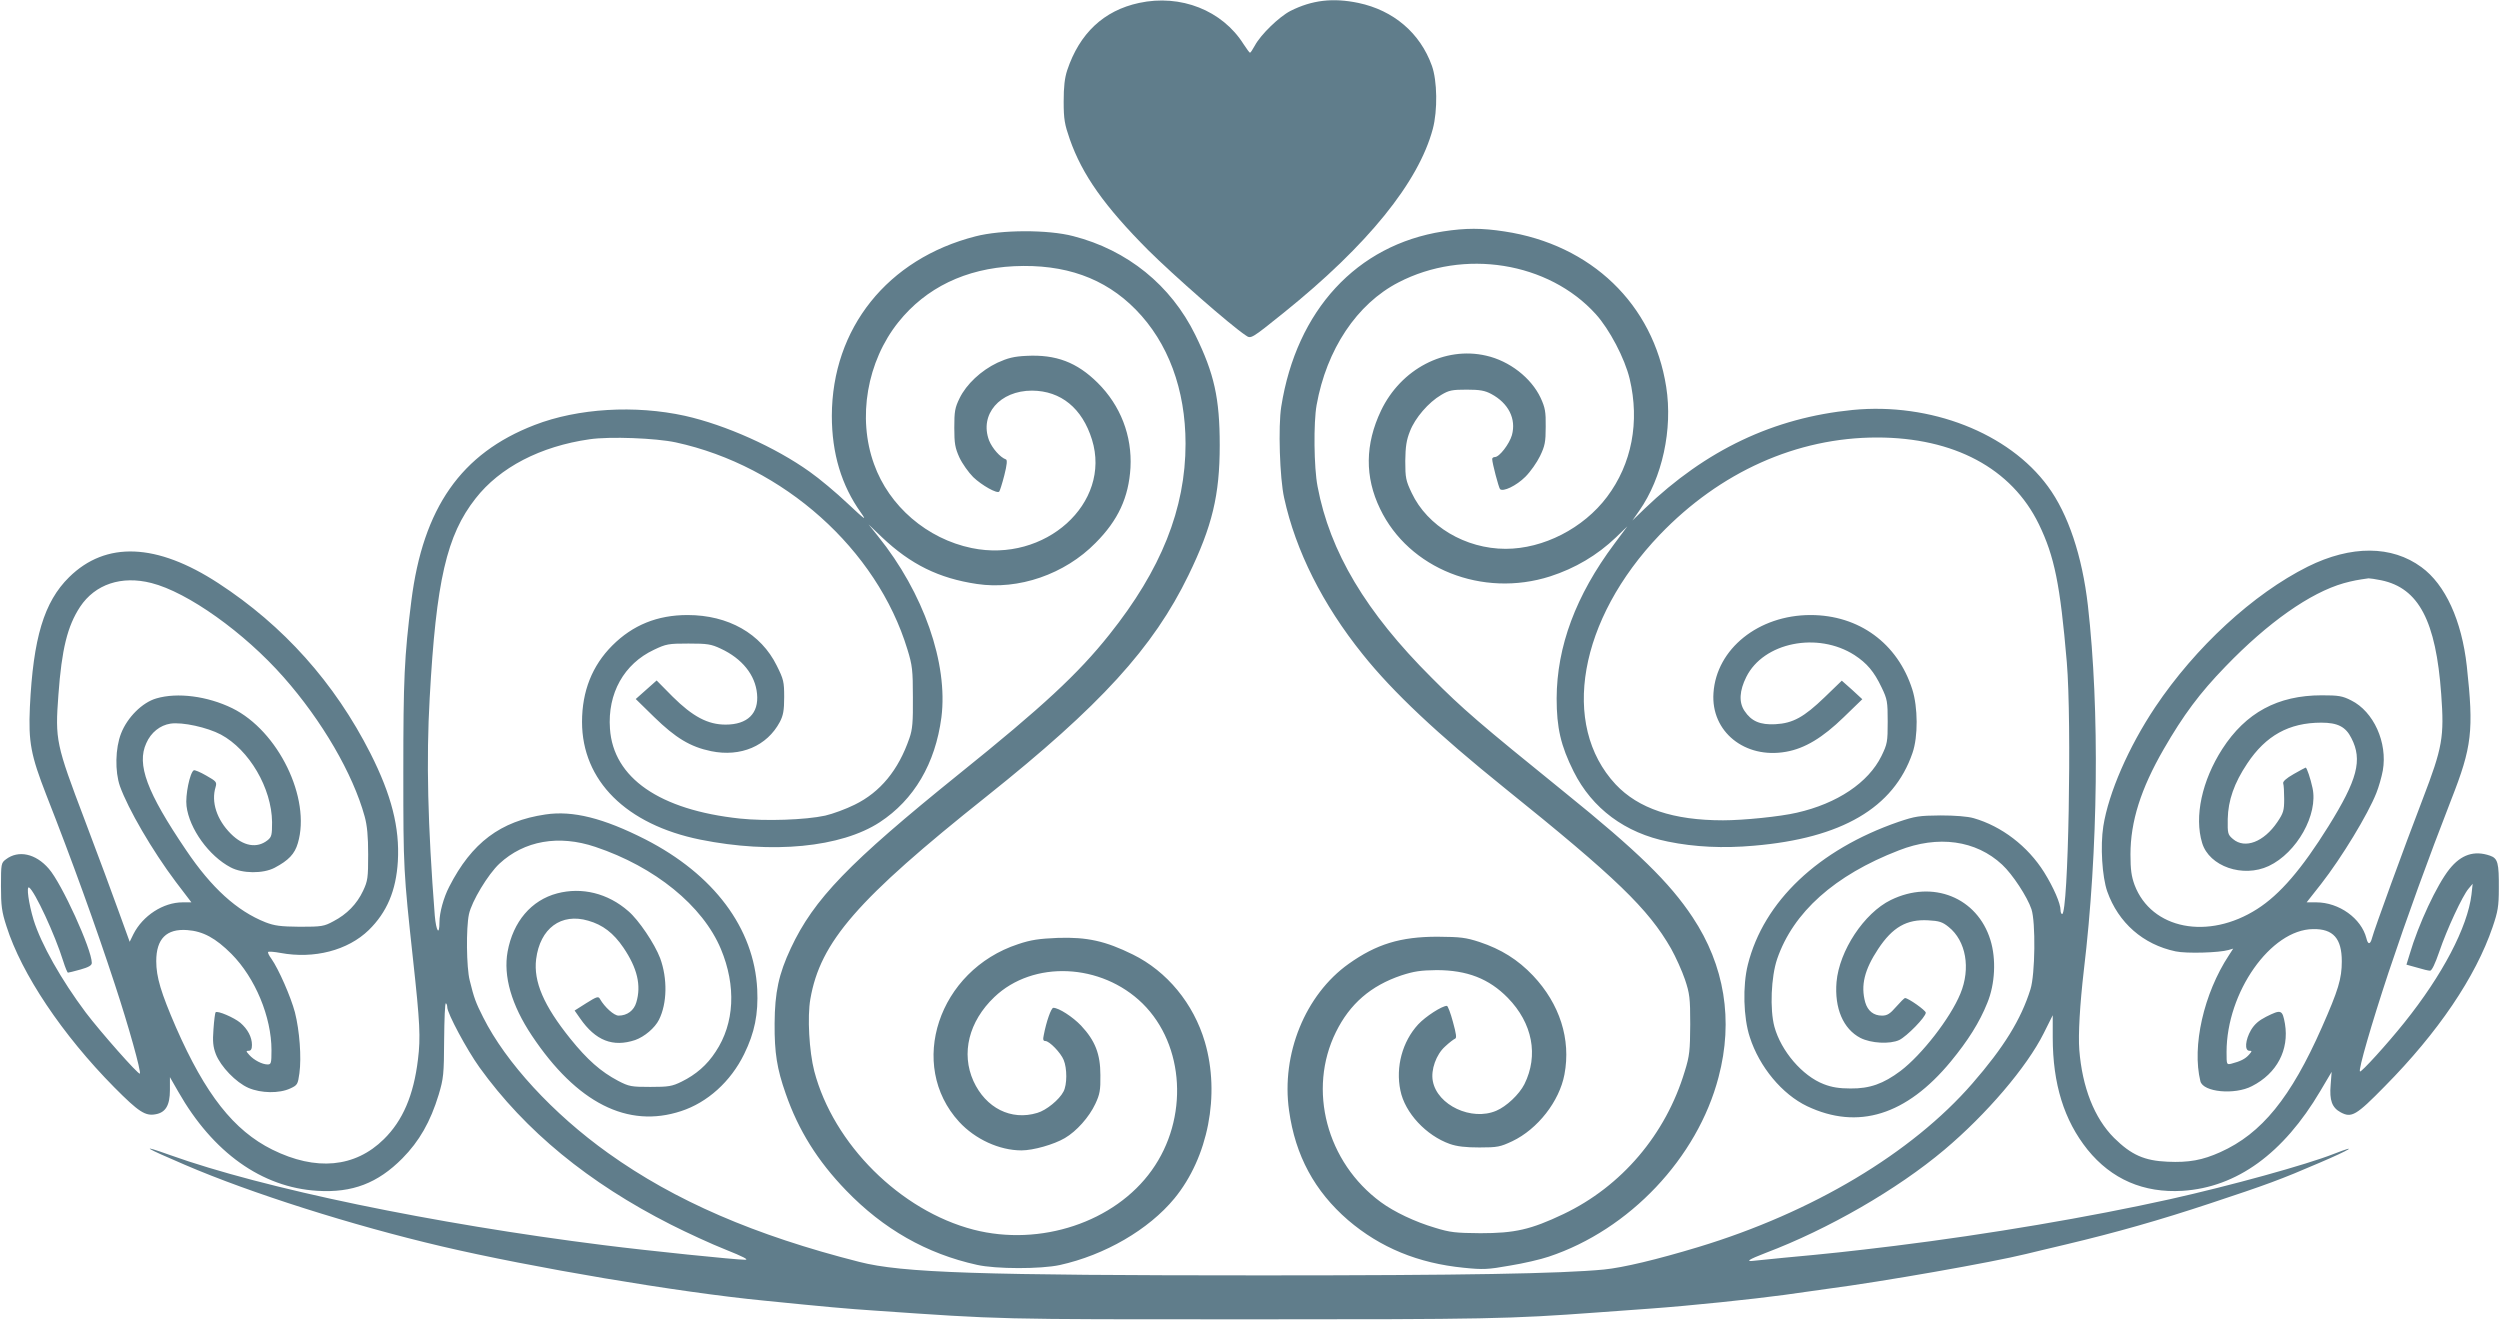 <?xml version="1.0" standalone="no"?>
<!DOCTYPE svg PUBLIC "-//W3C//DTD SVG 20010904//EN"
 "http://www.w3.org/TR/2001/REC-SVG-20010904/DTD/svg10.dtd">
<svg version="1.0" xmlns="http://www.w3.org/2000/svg"
 width="1280pt" height="676pt" viewBox="0 0 1280 676"
 preserveAspectRatio="xMidYMid meet">
<g transform="translate(0,676) scale(0.1,-0.1)"
fill="#607d8b" stroke="none">
<path d="M5832 6745 c-181 -39 -305 -156 -368 -345 -13 -40 -18 -84 -18 -160
0 -91 5 -117 31 -192 64 -183 178 -344 402 -569 132 -131 423 -386 499 -436
27 -19 27 -19 195 116 430 346 690 668 763 941 25 94 23 247 -5 324 -60 167
-196 283 -376 321 -130 27 -237 15 -348 -41 -58 -30 -152 -121 -182 -177 -11
-20 -22 -37 -25 -37 -3 0 -17 20 -33 44 -109 173 -322 257 -535 211z"/>
<path d="M7388 5575 c-441 -69 -750 -403 -828 -897 -16 -99 -8 -367 15 -468
59 -270 197 -545 402 -800 155 -194 382 -407 727 -685 572 -460 735 -618 852
-822 24 -43 56 -114 71 -158 24 -72 27 -94 27 -230 -1 -134 -3 -160 -28 -240
-97 -323 -323 -589 -621 -731 -168 -80 -250 -98 -425 -98 -127 1 -156 4 -233
28 -102 30 -209 81 -277 131 -278 204 -376 576 -230 871 71 144 178 237 335
290 65 21 98 26 180 27 157 0 269 -44 365 -142 127 -130 158 -295 85 -442 -27
-53 -92 -114 -144 -136 -126 -54 -302 28 -325 152 -11 57 17 136 63 177 21 20
44 37 51 40 9 3 6 24 -11 86 -12 45 -26 82 -31 82 -25 0 -109 -54 -147 -95
-81 -88 -116 -218 -91 -338 23 -115 132 -231 253 -274 37 -13 81 -18 152 -18
92 0 106 3 168 32 130 62 241 204 267 342 34 180 -24 361 -161 506 -78 82
-163 135 -274 172 -71 23 -96 26 -215 27 -190 0 -313 -38 -455 -139 -222 -158
-346 -462 -305 -751 32 -231 131 -413 302 -561 165 -141 359 -221 593 -244 98
-10 123 -9 235 11 69 11 159 32 200 46 412 137 761 505 869 919 77 291 31 572
-133 819 -118 178 -282 338 -656 640 -435 352 -522 427 -680 586 -337 336
-521 645 -584 979 -19 97 -21 328 -5 417 51 285 206 518 419 628 335 174 768
105 1010 -162 70 -77 149 -227 174 -332 52 -220 11 -435 -116 -604 -121 -161
-326 -266 -519 -266 -206 0 -401 116 -481 286 -30 63 -33 77 -33 164 1 74 6
107 24 152 26 68 95 148 160 186 40 24 56 27 131 27 68 0 93 -5 125 -22 88
-47 129 -127 106 -211 -13 -45 -64 -112 -87 -112 -8 0 -14 -5 -14 -10 0 -21
33 -145 40 -154 15 -16 84 17 130 63 26 26 59 73 75 106 25 52 29 72 29 150 1
77 -3 98 -26 148 -48 102 -159 189 -279 216 -212 49 -436 -68 -538 -281 -82
-172 -84 -340 -5 -503 147 -307 524 -457 871 -346 127 41 241 108 337 200 l58
56 -67 -90 c-197 -264 -294 -525 -295 -791 0 -150 21 -242 87 -374 95 -190
264 -315 483 -359 136 -28 284 -35 440 -21 449 38 716 194 812 475 29 83 28
234 -1 325 -75 236 -273 381 -521 381 -266 0 -482 -173 -497 -399 -14 -198
161 -339 372 -301 96 17 187 72 295 177 l95 92 -52 48 -53 47 -88 -85 c-106
-102 -162 -133 -252 -138 -78 -4 -123 15 -158 68 -30 44 -26 104 9 174 88 177
365 233 554 112 64 -42 100 -84 139 -166 29 -60 31 -73 31 -175 0 -104 -2
-114 -32 -176 -67 -136 -226 -243 -433 -290 -85 -20 -274 -39 -378 -39 -255 0
-433 60 -550 184 -284 305 -189 844 226 1278 309 322 702 498 1112 498 394 0
690 -158 829 -444 80 -165 109 -308 143 -706 26 -307 8 -1290 -24 -1290 -4 0
-8 9 -8 20 0 34 -35 115 -84 194 -84 134 -218 236 -361 277 -31 9 -96 14 -170
14 -109 -1 -129 -4 -215 -33 -410 -142 -690 -407 -771 -731 -27 -108 -23 -271
10 -371 49 -153 166 -293 294 -354 260 -123 508 -46 735 229 88 107 147 200
187 300 40 97 46 225 16 322 -67 218 -295 310 -510 205 -137 -67 -264 -260
-278 -420 -11 -134 34 -240 122 -286 55 -28 151 -33 199 -11 39 19 136 118
136 140 0 12 -90 75 -106 75 -4 0 -24 -20 -46 -45 -31 -36 -46 -45 -72 -45
-43 0 -73 24 -86 68 -24 87 -4 167 66 273 74 112 146 153 256 147 56 -3 73 -8
105 -34 89 -71 114 -212 60 -342 -52 -126 -198 -313 -306 -395 -88 -66 -158
-91 -256 -90 -58 0 -96 6 -137 22 -110 42 -219 170 -253 294 -24 89 -17 256
14 347 82 239 294 429 623 556 201 79 395 52 529 -73 53 -49 129 -165 150
-228 22 -65 19 -335 -5 -410 -48 -154 -136 -297 -298 -483 -310 -356 -818
-660 -1403 -837 -212 -64 -383 -105 -483 -115 -218 -21 -723 -30 -1747 -30
-1449 0 -1847 13 -2065 69 -536 136 -945 313 -1286 557 -283 202 -524 464
-640 695 -38 75 -47 99 -69 189 -17 66 -19 269 -4 339 14 66 98 205 156 259
127 118 304 149 491 86 305 -102 550 -301 643 -523 79 -189 70 -381 -27 -526
-44 -68 -101 -117 -174 -153 -49 -24 -66 -27 -160 -27 -98 0 -109 2 -165 31
-89 47 -158 108 -245 216 -136 169 -189 292 -175 407 20 158 128 238 267 197
74 -21 129 -63 180 -138 71 -105 92 -193 66 -280 -12 -42 -47 -68 -91 -68 -23
0 -71 43 -95 85 -8 15 -16 13 -70 -21 l-60 -38 28 -40 c79 -114 168 -149 282
-111 48 17 101 62 122 104 42 84 44 211 6 315 -28 74 -110 196 -163 241 -105
92 -238 124 -364 91 -133 -35 -226 -145 -254 -298 -23 -126 20 -274 124 -430
230 -345 491 -477 764 -387 135 44 254 151 323 292 54 110 73 205 67 332 -16
313 -222 588 -574 768 -213 108 -370 148 -510 127 -231 -34 -378 -145 -493
-370 -29 -56 -50 -133 -50 -182 0 -72 -17 -46 -24 35 -36 465 -44 797 -26
1113 33 601 87 834 235 1022 124 159 332 267 584 303 104 15 338 6 441 -16
552 -120 1030 -547 1186 -1060 25 -81 28 -106 28 -245 1 -127 -2 -165 -18
-210 -56 -163 -149 -276 -280 -340 -44 -22 -112 -47 -151 -56 -102 -22 -304
-29 -437 -15 -411 44 -648 208 -665 460 -13 181 72 332 225 404 63 30 74 32
177 32 97 0 116 -3 165 -26 110 -51 177 -135 186 -231 10 -101 -49 -158 -161
-158 -91 0 -168 41 -271 143 l-82 83 -54 -48 -53 -47 95 -93 c109 -106 184
-152 291 -174 151 -31 286 26 352 150 17 33 22 58 22 127 0 78 -3 91 -38 161
-81 164 -248 259 -457 259 -154 0 -280 -51 -385 -156 -103 -103 -155 -234
-155 -391 0 -301 226 -526 606 -603 368 -74 720 -40 918 89 176 115 285 301
316 537 35 276 -91 638 -325 928 l-48 60 69 -66 c147 -139 291 -210 486 -239
213 -32 450 50 607 210 116 116 170 234 179 385 9 164 -51 319 -168 435 -106
105 -213 146 -365 138 -64 -3 -95 -11 -148 -35 -84 -40 -159 -110 -194 -182
-24 -49 -27 -68 -27 -151 0 -81 4 -103 26 -152 15 -32 47 -77 71 -101 44 -42
122 -86 133 -74 3 3 15 40 26 83 14 55 16 80 8 82 -29 10 -70 57 -86 97 -50
133 55 255 220 255 148 -1 257 -90 307 -251 101 -325 -240 -633 -616 -555
-228 47 -423 214 -500 430 -86 237 -36 526 125 727 141 176 344 274 592 286
260 12 464 -60 623 -222 166 -169 255 -409 255 -687 0 -333 -125 -645 -390
-977 -159 -200 -342 -370 -770 -714 -565 -456 -743 -640 -861 -892 -62 -132
-82 -226 -83 -385 -1 -151 12 -232 57 -360 65 -187 163 -344 309 -495 191
-198 412 -324 670 -381 97 -22 327 -22 424 -1 231 51 455 181 587 341 173 211
235 531 156 801 -58 197 -194 362 -369 448 -140 69 -234 90 -384 85 -96 -4
-138 -10 -203 -32 -409 -134 -569 -619 -302 -910 82 -89 206 -146 319 -146 60
0 166 30 222 63 60 35 124 107 156 175 23 49 27 70 26 147 0 109 -27 177 -99
254 -43 45 -114 91 -142 91 -11 0 -36 -71 -49 -140 -5 -22 -3 -30 8 -30 21 0
79 -60 94 -97 18 -43 18 -127 -1 -162 -21 -41 -88 -96 -134 -109 -134 -41
-264 25 -327 163 -64 142 -24 305 107 430 199 190 548 174 759 -33 216 -213
237 -589 47 -854 -189 -265 -570 -392 -912 -304 -375 97 -718 438 -816 812
-26 101 -36 278 -20 369 51 293 240 510 903 1038 582 464 853 761 1033 1132
122 251 160 411 160 665 0 241 -28 367 -125 565 -125 255 -348 435 -625 506
-129 34 -369 33 -500 -1 -451 -115 -735 -471 -736 -919 0 -192 49 -356 149
-496 31 -44 23 -38 -69 48 -57 54 -144 127 -194 162 -175 125 -429 239 -638
286 -255 56 -548 39 -770 -47 -376 -145 -571 -424 -631 -901 -36 -286 -41
-401 -41 -878 0 -493 1 -508 50 -960 35 -320 39 -397 25 -509 -22 -184 -78
-314 -175 -409 -147 -145 -347 -164 -571 -53 -197 98 -342 282 -493 626 -77
178 -101 257 -101 339 0 114 52 167 159 159 81 -6 145 -41 226 -122 122 -123
205 -323 205 -493 0 -67 -2 -73 -20 -73 -27 0 -70 22 -94 49 -17 19 -17 21 -3
21 12 0 17 9 17 30 0 40 -22 81 -59 113 -32 27 -118 64 -127 54 -3 -3 -8 -42
-11 -86 -5 -64 -2 -91 12 -128 25 -64 103 -145 167 -173 65 -28 158 -29 214
-3 37 17 39 21 47 78 11 81 1 217 -23 312 -21 79 -83 221 -121 275 -12 16 -19
31 -16 34 3 3 31 1 63 -5 172 -32 345 13 452 117 93 91 140 202 149 352 10
173 -33 340 -140 552 -184 363 -446 655 -779 872 -316 206 -576 216 -764 31
-129 -127 -184 -312 -201 -665 -8 -180 5 -247 84 -450 132 -336 253 -671 351
-970 70 -212 136 -449 128 -457 -7 -7 -202 214 -277 313 -125 167 -229 351
-267 474 -25 83 -38 175 -23 166 29 -19 132 -240 175 -378 10 -32 21 -58 24
-58 3 0 32 7 64 16 42 12 58 21 58 34 0 69 -154 407 -220 482 -67 78 -156 97
-220 48 -24 -18 -25 -23 -25 -137 0 -101 4 -131 28 -205 77 -244 287 -557 552
-825 126 -127 159 -148 212 -138 51 9 73 46 73 124 l0 66 43 -75 c177 -311
428 -490 712 -507 179 -11 309 39 435 166 87 88 144 188 186 326 25 84 27 104
28 282 1 105 4 189 9 186 4 -2 7 -11 7 -20 0 -31 101 -219 165 -308 234 -325
558 -591 980 -805 83 -42 209 -100 280 -128 90 -36 121 -52 100 -52 -47 0
-497 46 -725 75 -868 109 -1742 290 -2219 461 -160 57 -137 41 76 -50 337
-145 857 -310 1313 -417 460 -108 1217 -236 1650 -278 317 -32 429 -42 565
-51 667 -46 607 -45 1910 -45 1233 0 1341 2 1790 35 72 5 195 14 275 20 208
15 522 48 685 70 77 11 176 25 220 31 284 37 846 136 1020 179 22 5 114 28
205 49 256 61 478 124 737 210 287 95 361 122 560 208 157 67 205 97 72 45
-139 -55 -530 -163 -839 -232 -409 -91 -926 -179 -1410 -239 -238 -29 -331
-39 -570 -61 -63 -6 -130 -13 -149 -15 -47 -6 -29 6 59 40 320 121 674 325
915 528 216 182 422 423 509 597 l46 92 0 -113 c0 -239 58 -425 178 -575 123
-152 287 -223 487 -211 278 18 516 191 705 511 l58 98 -5 -66 c-7 -80 7 -117
51 -141 56 -30 79 -17 226 133 273 276 465 560 552 815 27 79 32 107 32 197 1
132 -5 155 -45 169 -81 28 -148 6 -208 -69 -64 -80 -159 -283 -204 -437 l-16
-52 54 -15 c29 -9 59 -16 67 -16 9 0 26 36 47 97 39 115 119 287 150 323 l21
25 -6 -55 c-20 -167 -149 -413 -344 -656 -88 -110 -221 -256 -227 -250 -9 8
59 243 146 506 97 290 201 576 321 885 107 272 116 354 80 685 -26 233 -110
417 -232 506 -152 112 -360 113 -582 3 -280 -140 -575 -412 -781 -719 -137
-205 -239 -440 -266 -610 -16 -102 -6 -259 20 -334 57 -161 184 -272 350 -307
56 -12 223 -7 271 7 l24 7 -22 -34 c-129 -196 -190 -466 -146 -645 14 -56 176
-71 264 -25 128 65 191 186 169 319 -13 73 -19 75 -97 36 -37 -19 -59 -38 -77
-68 -29 -50 -34 -106 -8 -106 14 0 14 -2 -3 -21 -19 -21 -43 -33 -89 -45 -25
-6 -25 -5 -25 60 0 305 226 627 443 629 103 2 147 -48 147 -165 0 -89 -18
-148 -102 -338 -159 -360 -308 -544 -520 -639 -91 -41 -161 -54 -270 -49 -119
5 -186 35 -274 122 -101 101 -163 259 -178 451 -6 78 3 232 23 405 74 618 82
1334 21 1870 -29 253 -101 469 -205 610 -200 273 -601 430 -1000 391 -404 -40
-750 -204 -1064 -505 l-63 -61 35 50 c118 169 172 417 138 634 -66 423 -384
729 -828 796 -117 18 -198 18 -315 0z m4804 -1786 c192 -40 280 -208 307 -583
16 -220 7 -272 -95 -538 -95 -247 -249 -670 -259 -710 -9 -35 -21 -36 -29 -2
-26 102 -140 184 -257 184 l-49 0 74 94 c106 136 240 357 283 466 12 30 27 82
33 115 25 143 -47 302 -162 359 -45 23 -65 26 -151 26 -225 0 -389 -89 -509
-275 -104 -162 -144 -346 -103 -481 36 -120 209 -180 341 -118 144 68 254 264
224 400 -10 47 -29 104 -35 104 -2 0 -29 -15 -61 -33 -39 -22 -57 -39 -54 -48
3 -8 5 -44 5 -80 0 -59 -4 -72 -35 -118 -69 -102 -166 -139 -227 -87 -27 23
-28 28 -27 103 2 95 33 184 100 284 95 143 214 209 379 209 84 0 125 -21 154
-79 58 -112 31 -213 -117 -451 -137 -220 -249 -350 -365 -424 -251 -161 -542
-104 -628 123 -16 44 -21 78 -21 156 0 169 53 336 170 539 101 175 184 287
317 424 217 225 433 377 605 426 48 13 70 17 127 25 7 0 36 -4 65 -10z
m-11417 -14 c186 -47 475 -253 677 -482 197 -223 355 -495 415 -713 13 -47 18
-102 18 -195 0 -119 -2 -135 -26 -186 -32 -68 -83 -120 -152 -156 -48 -26 -60
-28 -172 -28 -100 1 -129 5 -176 23 -146 58 -276 176 -406 369 -202 298 -254
439 -204 548 24 55 71 92 124 100 61 9 188 -19 258 -56 145 -78 260 -274 262
-448 0 -66 -2 -76 -23 -93 -54 -43 -124 -31 -188 33 -72 72 -102 163 -78 240
7 25 3 29 -48 58 -31 18 -60 30 -64 27 -20 -12 -44 -129 -37 -183 14 -116 115
-256 226 -314 60 -32 166 -33 225 -2 72 38 103 71 119 126 68 229 -100 575
-336 691 -127 62 -281 82 -389 50 -72 -21 -148 -97 -180 -179 -30 -76 -32
-195 -6 -270 42 -117 165 -329 286 -490 l80 -105 -45 0 c-99 0 -204 -68 -252
-163 l-19 -39 -54 149 c-29 81 -108 295 -176 474 -148 390 -152 410 -135 641
17 234 46 352 111 451 77 116 212 161 365 122z"/>
</g>
</svg>
